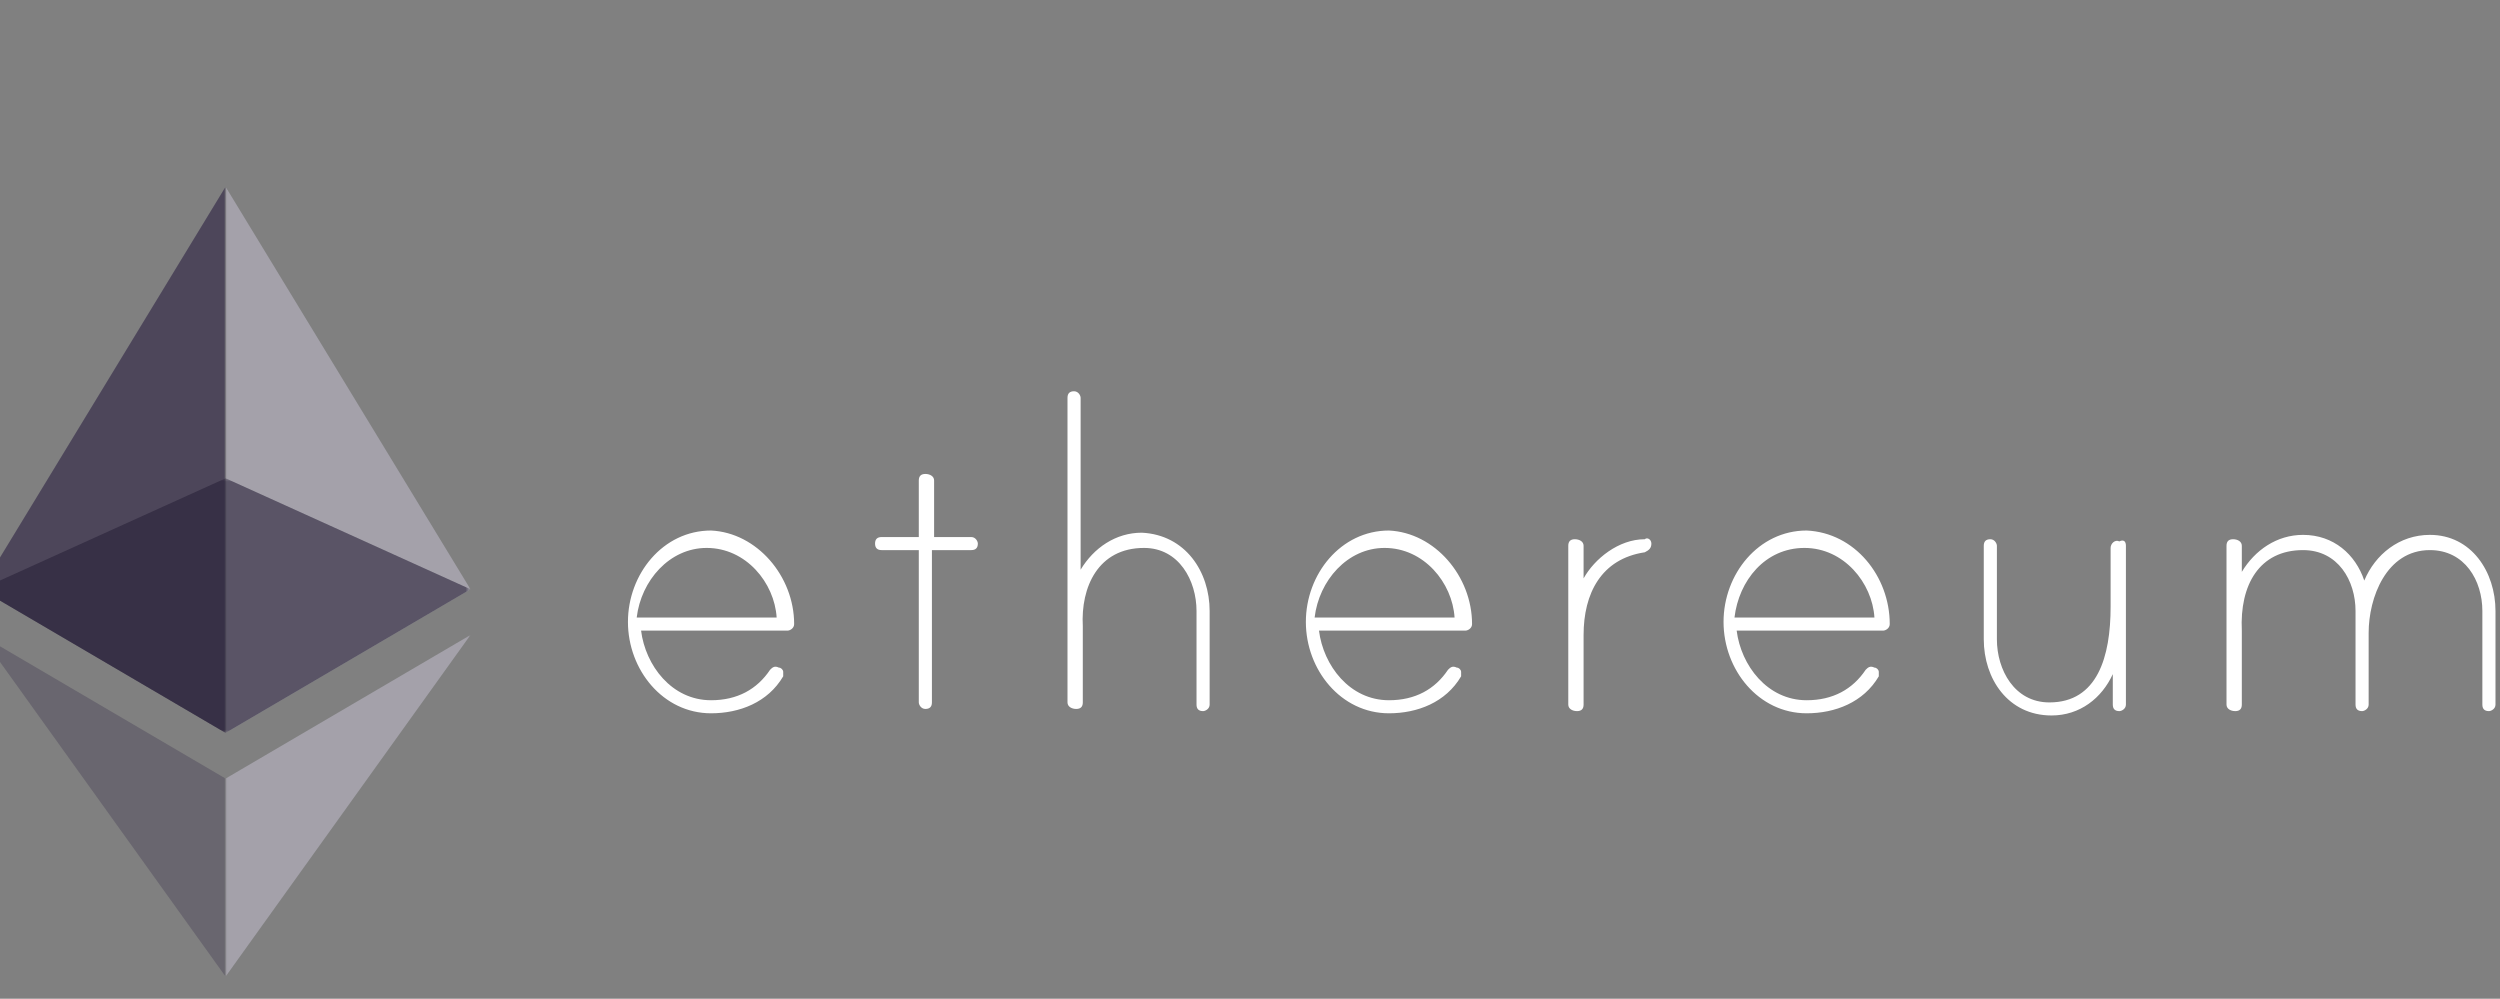 <svg width="776" height="310" viewBox="0 0 776 310" fill="none" xmlns="http://www.w3.org/2000/svg">
<rect x="0" y="0" width="776" height="310" fill="#808080" stroke="none"/>
<g clip-path="url(#clip0_1988_1393)">
<g clip-path="url(#clip1_1988_1393)">
<path d="M246.504 193.716C246.504 195.066 245.146 195.742 244.467 195.742H198.989C200.346 206.548 208.492 217.354 220.71 217.354C228.855 217.354 234.964 213.977 239.037 207.899C239.716 207.223 240.395 206.548 241.752 207.223C242.431 207.223 243.11 207.899 243.11 208.574C243.11 209.25 243.11 209.925 243.11 209.925C238.358 218.03 229.534 221.407 220.71 221.407C205.777 221.407 194.916 207.899 194.916 193.04C194.916 178.182 205.777 164.674 220.71 164.674C234.964 165.349 246.504 178.857 246.504 193.716ZM241.073 191.689C240.395 180.883 231.57 170.077 219.352 170.077C207.813 170.077 198.989 180.208 197.631 191.689H241.073ZM301.485 166.7C302.843 166.7 303.522 168.051 303.522 168.726C303.522 170.077 302.843 170.752 301.485 170.752H289.267V218.03C289.267 219.38 288.588 220.056 287.231 220.056C285.873 220.056 285.195 218.705 285.195 218.03V170.752H273.655C272.298 170.752 271.619 170.077 271.619 168.726C271.619 167.376 272.298 166.7 273.655 166.7H285.195V149.14C285.195 147.789 285.873 147.114 287.231 147.114C288.588 147.114 289.946 147.789 289.946 149.14V166.7H301.485ZM375.473 189.663V218.705C375.473 220.056 374.115 220.731 373.437 220.731C372.079 220.731 371.4 220.056 371.4 218.705V189.663C371.4 180.208 365.97 170.077 355.109 170.077C340.855 170.077 335.425 182.234 336.103 194.391V196.417V218.03C336.103 219.38 335.425 220.056 334.067 220.056C332.71 220.056 331.352 219.38 331.352 218.03V123.475C331.352 122.124 332.031 121.449 333.388 121.449C334.746 121.449 335.425 122.8 335.425 123.475V176.831C339.497 170.077 346.285 165.349 354.431 165.349C368.006 166.025 375.473 177.506 375.473 189.663ZM456.927 193.716C456.927 195.066 455.57 195.742 454.891 195.742H409.412C410.77 206.548 418.915 217.354 431.133 217.354C439.279 217.354 445.388 213.977 449.461 207.899C450.139 207.223 450.818 206.548 452.176 207.223C452.855 207.223 453.533 207.899 453.533 208.574C453.533 209.25 453.533 209.925 453.533 209.925C448.782 218.03 439.958 221.407 431.133 221.407C416.2 221.407 405.34 207.899 405.34 193.04C405.34 178.182 416.2 164.674 431.133 164.674C445.388 165.349 456.927 178.857 456.927 193.716ZM451.497 191.689C450.818 180.883 441.994 170.077 429.776 170.077C418.236 170.077 409.412 180.208 408.055 191.689H451.497ZM512.588 168.726C512.588 170.077 511.909 170.752 510.551 171.428C496.976 173.454 491.545 184.26 491.545 197.093V218.705C491.545 220.056 490.867 220.731 489.509 220.731C488.151 220.731 486.794 220.056 486.794 218.705V169.402C486.794 168.051 487.473 167.376 488.83 167.376C490.188 167.376 491.545 168.051 491.545 169.402V179.533C494.939 173.454 502.406 167.376 510.551 167.376C511.23 166.7 512.588 167.376 512.588 168.726ZM586.575 193.716C586.575 195.066 585.218 195.742 584.539 195.742H539.06C540.418 206.548 548.563 217.354 560.782 217.354C568.927 217.354 575.036 213.977 579.109 207.899C579.788 207.223 580.466 206.548 581.824 207.223C582.503 207.223 583.181 207.899 583.181 208.574C583.181 209.25 583.181 209.925 583.181 209.925C578.43 218.03 569.606 221.407 560.782 221.407C545.848 221.407 534.988 207.899 534.988 193.04C534.988 178.182 545.848 164.674 560.782 164.674C575.715 165.349 586.575 178.857 586.575 193.716ZM581.824 191.689C581.145 180.883 572.321 170.077 560.103 170.077C547.885 170.077 539.739 180.208 538.382 191.689H581.824ZM659.884 169.402V218.705C659.884 220.056 658.527 220.731 657.848 220.731C656.49 220.731 655.812 220.056 655.812 218.705V209.25C652.418 216.679 645.63 222.082 636.806 222.082C623.23 222.082 615.763 210.6 615.763 198.443V169.402C615.763 168.051 616.442 167.376 617.8 167.376C619.157 167.376 619.836 168.726 619.836 169.402V198.443C619.836 207.899 625.266 218.03 636.127 218.03C651.06 218.03 655.133 203.846 655.133 188.313V170.077C655.133 168.726 656.49 167.376 657.848 168.051C659.205 167.376 659.884 168.051 659.884 169.402ZM774.599 189.663V218.705C774.599 220.056 773.241 220.731 772.563 220.731C771.205 220.731 770.526 220.056 770.526 218.705V189.663C770.526 180.208 765.096 170.752 754.235 170.752C740.66 170.752 735.229 185.611 735.229 196.417V218.705C735.229 220.056 733.872 220.731 733.193 220.731C731.836 220.731 731.157 220.056 731.157 218.705V189.663C731.157 180.208 725.726 170.752 714.866 170.752C701.29 170.752 695.181 181.559 695.86 195.742C695.86 195.742 695.86 196.417 695.86 197.093V218.705C695.86 220.056 695.181 220.731 693.824 220.731C692.466 220.731 691.108 220.056 691.108 218.705V169.402C691.108 168.051 691.787 167.376 693.145 167.376C694.502 167.376 695.86 168.051 695.86 169.402V177.506C699.933 170.752 706.72 166.025 714.866 166.025C724.369 166.025 731.157 172.103 733.872 180.208C737.266 172.103 744.732 166.025 754.235 166.025C767.132 166.025 774.599 177.506 774.599 189.663Z" fill="white"/>
<g opacity="0.8">
<mask id="mask0_1988_1393" style="mask-type:luminance" maskUnits="userSpaceOnUse" x="70" y="57" width="77" height="171">
<path d="M146.043 57.963H70.019V227.485H146.043V57.963Z" fill="white"/>
</mask>
<g mask="url(#mask0_1988_1393)">
<path d="M70.019 57.963V227.485L146.043 182.909L70.019 57.963Z" fill="#ACA9B4"/>
</g>
</g>
<mask id="mask1_1988_1393" style="mask-type:luminance" maskUnits="userSpaceOnUse" x="-7" y="57" width="78" height="171">
<path d="M70.019 57.963H-6.005V227.485H70.019V57.963Z" fill="white"/>
</mask>
<g mask="url(#mask1_1988_1393)">
<path d="M-6.005 182.909L70.019 227.485V57.963L-6.005 182.909Z" fill="#4D465A"/>
</g>
<g opacity="0.6">
<mask id="mask2_1988_1393" style="mask-type:luminance" maskUnits="userSpaceOnUse" x="-7" y="148" width="153" height="80">
<path d="M145.365 148.465H-6.005V227.485H145.365V148.465Z" fill="white"/>
</mask>
<g mask="url(#mask2_1988_1393)">
<path d="M70.019 148.465L-6.005 182.909L70.019 227.485L146.043 182.909L70.019 148.465Z" fill="#282138"/>
</g>
</g>
<g opacity="0.45">
<mask id="mask3_1988_1393" style="mask-type:luminance" maskUnits="userSpaceOnUse" x="-7" y="197" width="78" height="107">
<path d="M70.019 197.093H-6.005V303.129H70.019V197.093Z" fill="white"/>
</mask>
<g mask="url(#mask3_1988_1393)">
<path d="M-6.005 197.093L70.019 303.129V241.668L-6.005 197.093Z" fill="#4D465A"/>
</g>
</g>
<g opacity="0.8">
<mask id="mask4_1988_1393" style="mask-type:luminance" maskUnits="userSpaceOnUse" x="70" y="197" width="77" height="107">
<path d="M146.043 197.093H70.019V303.129H146.043V197.093Z" fill="white"/>
</mask>
<g mask="url(#mask4_1988_1393)">
<path d="M70.019 241.668V303.129L146.043 197.093L70.019 241.668Z" fill="#ACA9B4"/>
</g>
</g>
</g>
</g>
<defs>
<clipPath id="clip0_1988_1393">
<rect width="776" height="310" fill="white"/>
</clipPath>
<clipPath id="clip1_1988_1393">
<rect width="780.604" height="245.841" fill="white" transform="translate(-6.005 57.963)"/>
</clipPath>
</defs>
</svg>
